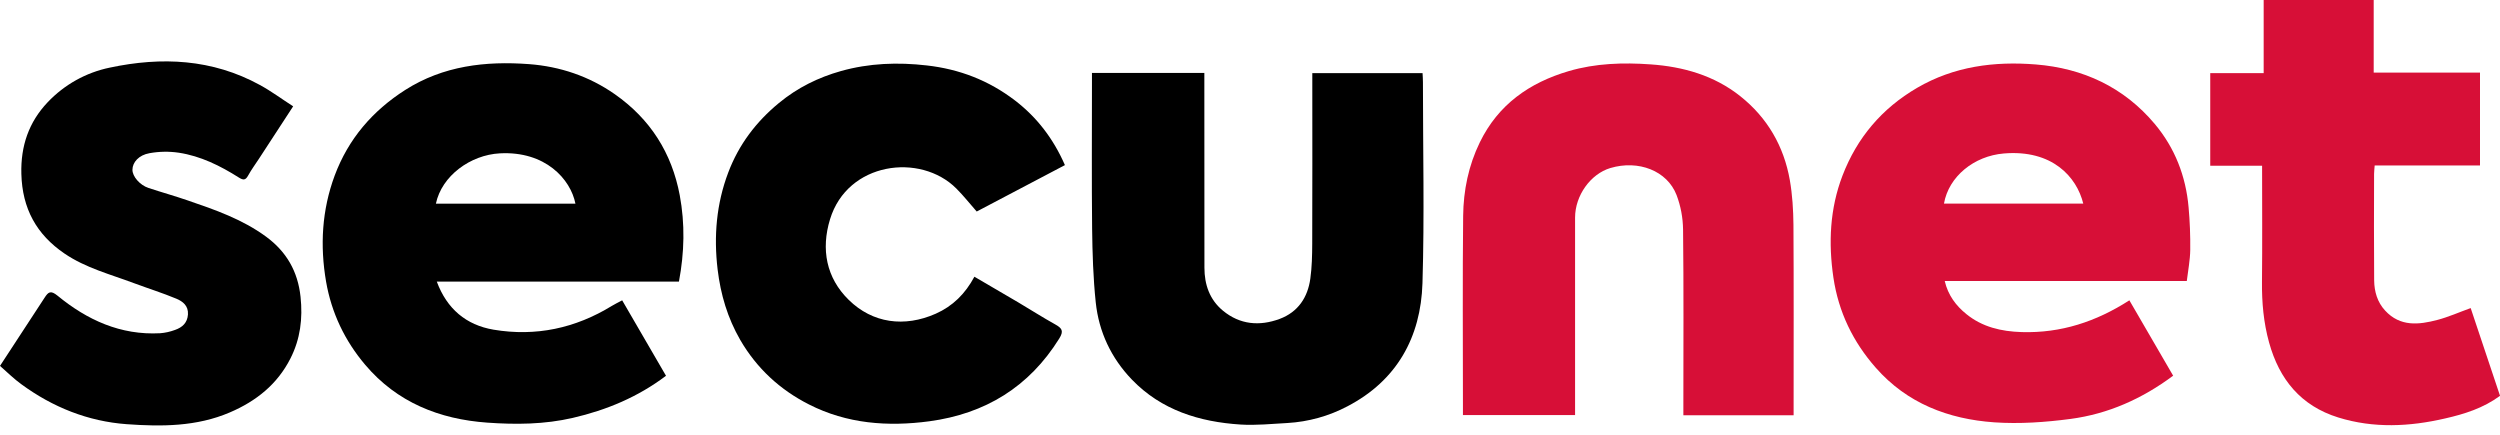 <?xml version="1.0" encoding="utf-8"?>
<!-- Generator: Adobe Illustrator 24.0.3, SVG Export Plug-In . SVG Version: 6.00 Build 0)  -->
<svg version="1.1" id="Gruppe_24479" xmlns="http://www.w3.org/2000/svg" xmlns:xlink="http://www.w3.org/1999/xlink" x="0px"
	 y="0px" width="92px" height="16px" viewBox="0 0 92 16" enable-background="new 0 0 92 16" xml:space="preserve">
<path id="Pfad_1" d="M24.985,10.363h-8.911c0.372,1.005,1.08,1.597,2.088,1.769c1.552,0.261,3.01-0.05,4.354-0.875
	c0.108-0.067,0.222-0.119,0.38-0.205c0.53,0.914,1.069,1.838,1.613,2.777c-1.033,0.78-2.185,1.261-3.429,1.549
	c-1.041,0.242-2.099,0.25-3.149,0.175c-1.758-0.125-3.321-0.744-4.493-2.13c-0.75-0.886-1.238-1.908-1.438-3.057
	c-0.228-1.327-0.155-2.635,0.317-3.907c0.503-1.347,1.391-2.38,2.596-3.149c1.399-0.891,2.957-1.069,4.557-0.95
	c1.136,0.086,2.208,0.444,3.157,1.108c1.302,0.914,2.094,2.155,2.388,3.718C25.21,8.236,25.188,9.28,24.985,10.363z M21.176,7.495
	c-0.178-0.902-1.108-1.941-2.78-1.852c-1.088,0.058-2.141,0.83-2.355,1.852H21.176z"/>
<path id="Pfad_2" fill="#D70F37" d="M80.474,10.341h-8.908c0.122,0.525,0.417,0.911,0.794,1.216
	c0.589,0.478,1.283,0.641,2.041,0.664c1.441,0.042,2.732-0.38,3.96-1.169c0.541,0.93,1.075,1.852,1.611,2.774
	c-1.144,0.852-2.396,1.408-3.779,1.591c-0.925,0.122-1.877,0.189-2.805,0.125c-1.686-0.119-3.207-0.697-4.36-2.01
	c-0.836-0.95-1.369-2.046-1.558-3.313c-0.189-1.283-0.131-2.541,0.333-3.754c0.533-1.391,1.447-2.474,2.746-3.232
	c1.361-0.794,2.846-0.983,4.368-0.861c1.735,0.139,3.24,0.833,4.379,2.191c0.741,0.883,1.144,1.922,1.244,3.068
	c0.047,0.519,0.067,1.044,0.061,1.566C80.596,9.574,80.521,9.949,80.474,10.341z M76.664,7.492
	c-0.242-0.983-1.141-1.994-2.924-1.844c-1.097,0.092-2.027,0.847-2.202,1.844H76.664z"/>
<path id="Pfad_3" fill="#D70F37" d="M53.836,15.275v-0.38c0-2.319-0.017-4.637,0.008-6.953c0.011-0.936,0.197-1.849,0.614-2.705
	c0.678-1.391,1.824-2.194,3.274-2.621c0.986-0.289,2.002-0.319,3.01-0.247c1.197,0.083,2.344,0.408,3.302,1.172
	c0.994,0.789,1.602,1.838,1.822,3.088c0.094,0.541,0.128,1.1,0.133,1.649c0.014,2.199,0.006,4.398,0.006,6.6v0.403h-4.057v-0.367
	c0-2.158,0.014-4.315-0.011-6.47c-0.006-0.433-0.086-0.861-0.239-1.266c-0.347-0.897-1.405-1.302-2.438-0.994
	c-0.728,0.219-1.297,1.011-1.297,1.824c-0.003,2.285-0.003,4.571,0,6.856v0.411L53.836,15.275z"/>
<path id="Pfad_4" d="M40.185,2.685h4.135v0.378c0,2.263,0,4.526,0.003,6.789c0,0.622,0.192,1.177,0.68,1.58
	c0.628,0.519,1.352,0.578,2.091,0.303c0.675-0.253,1.033-0.791,1.127-1.488c0.058-0.419,0.067-0.85,0.069-1.275
	c0.008-1.963,0.003-3.926,0.003-5.89V2.691h4.057c0.006,0.117,0.014,0.222,0.014,0.328c0,2.466,0.058,4.937-0.017,7.4
	c-0.061,1.991-0.941,3.585-2.763,4.534c-0.683,0.361-1.436,0.569-2.208,0.614c-0.575,0.031-1.152,0.092-1.724,0.056
	c-1.513-0.097-2.913-0.528-3.999-1.655c-0.761-0.791-1.216-1.755-1.33-2.843c-0.094-0.9-0.122-1.805-0.133-2.71
	c-0.019-1.78-0.006-3.56-0.006-5.343V2.685z"/>
<path id="Pfad_5" d="M39.189,6.076l-3.246,1.708c-0.25-0.283-0.483-0.58-0.75-0.847c-1.325-1.325-4.007-0.977-4.648,1.133
	c-0.336,1.1-0.142,2.152,0.689,2.966c0.877,0.861,2.049,1.019,3.202,0.508c0.625-0.278,1.083-0.73,1.422-1.361
	c0.544,0.319,1.08,0.628,1.613,0.944c0.455,0.269,0.9,0.555,1.361,0.811c0.247,0.139,0.325,0.239,0.147,0.522
	c-1.111,1.783-2.724,2.766-4.779,3.043c-1.53,0.205-3.035,0.092-4.429-0.619c-1.064-0.539-1.922-1.327-2.53-2.374
	c-0.466-0.808-0.722-1.669-0.833-2.596C26.263,8.691,26.363,7.5,26.799,6.35c0.386-1.022,1.019-1.863,1.866-2.56
	c0.683-0.564,1.449-0.941,2.288-1.177c1.033-0.289,2.085-0.328,3.152-0.205c1.205,0.136,2.285,0.553,3.249,1.291
	C38.167,4.323,38.767,5.112,39.189,6.076z"/>
<path id="Pfad_6" d="M0,13.465c0.569-0.869,1.108-1.688,1.641-2.51c0.136-0.211,0.222-0.28,0.475-0.075
	c1.091,0.897,2.324,1.461,3.776,1.383c0.189-0.014,0.372-0.056,0.55-0.122c0.264-0.092,0.455-0.258,0.475-0.572
	c0.019-0.319-0.194-0.478-0.422-0.575c-0.514-0.214-1.047-0.38-1.569-0.575C4.06,10.094,3.157,9.863,2.377,9.333
	C1.338,8.627,0.819,7.669,0.786,6.4C0.758,5.373,1.061,4.493,1.752,3.765c0.616-0.65,1.413-1.097,2.291-1.277
	c1.905-0.405,3.771-0.319,5.52,0.639c0.414,0.225,0.794,0.508,1.225,0.786c-0.444,0.68-0.852,1.305-1.261,1.933
	c-0.133,0.203-0.278,0.4-0.394,0.611C9.036,6.634,8.955,6.639,8.786,6.531c-0.68-0.43-1.402-0.789-2.205-0.911
	C6.223,5.567,5.859,5.573,5.504,5.637c-0.4,0.069-0.628,0.339-0.63,0.608C4.87,6.489,5.143,6.811,5.465,6.917
	c0.478,0.158,0.966,0.294,1.441,0.458c1.008,0.344,2.013,0.694,2.888,1.336c0.75,0.553,1.166,1.275,1.266,2.21
	c0.086,0.802-0.008,1.555-0.372,2.271c-0.483,0.952-1.263,1.572-2.23,1.985c-1.222,0.525-2.516,0.525-3.796,0.433
	c-1.422-0.103-2.724-0.625-3.879-1.472C0.511,13.942,0.269,13.701,0,13.465z"/>
<path id="Pfad_7" fill="#D70F37" d="M83.245,6.098h-1.908V2.691h1.966V0h4.049v2.671h3.912v3.418h-3.876
	c-0.008,0.122-0.022,0.217-0.022,0.308c-0.003,1.308-0.008,2.618,0.003,3.926c0.006,0.405,0.114,0.794,0.405,1.108
	c0.555,0.6,1.238,0.522,1.922,0.342c0.405-0.106,0.794-0.28,1.225-0.436c0.355,1.064,0.716,2.141,1.08,3.229
	c-0.614,0.453-1.313,0.672-2.021,0.833c-1.308,0.303-2.627,0.369-3.932-0.036c-1.377-0.428-2.171-1.402-2.546-2.76
	c-0.203-0.733-0.269-1.477-0.261-2.238C83.256,8.963,83.245,7.558,83.245,6.098z"/>
</svg>
